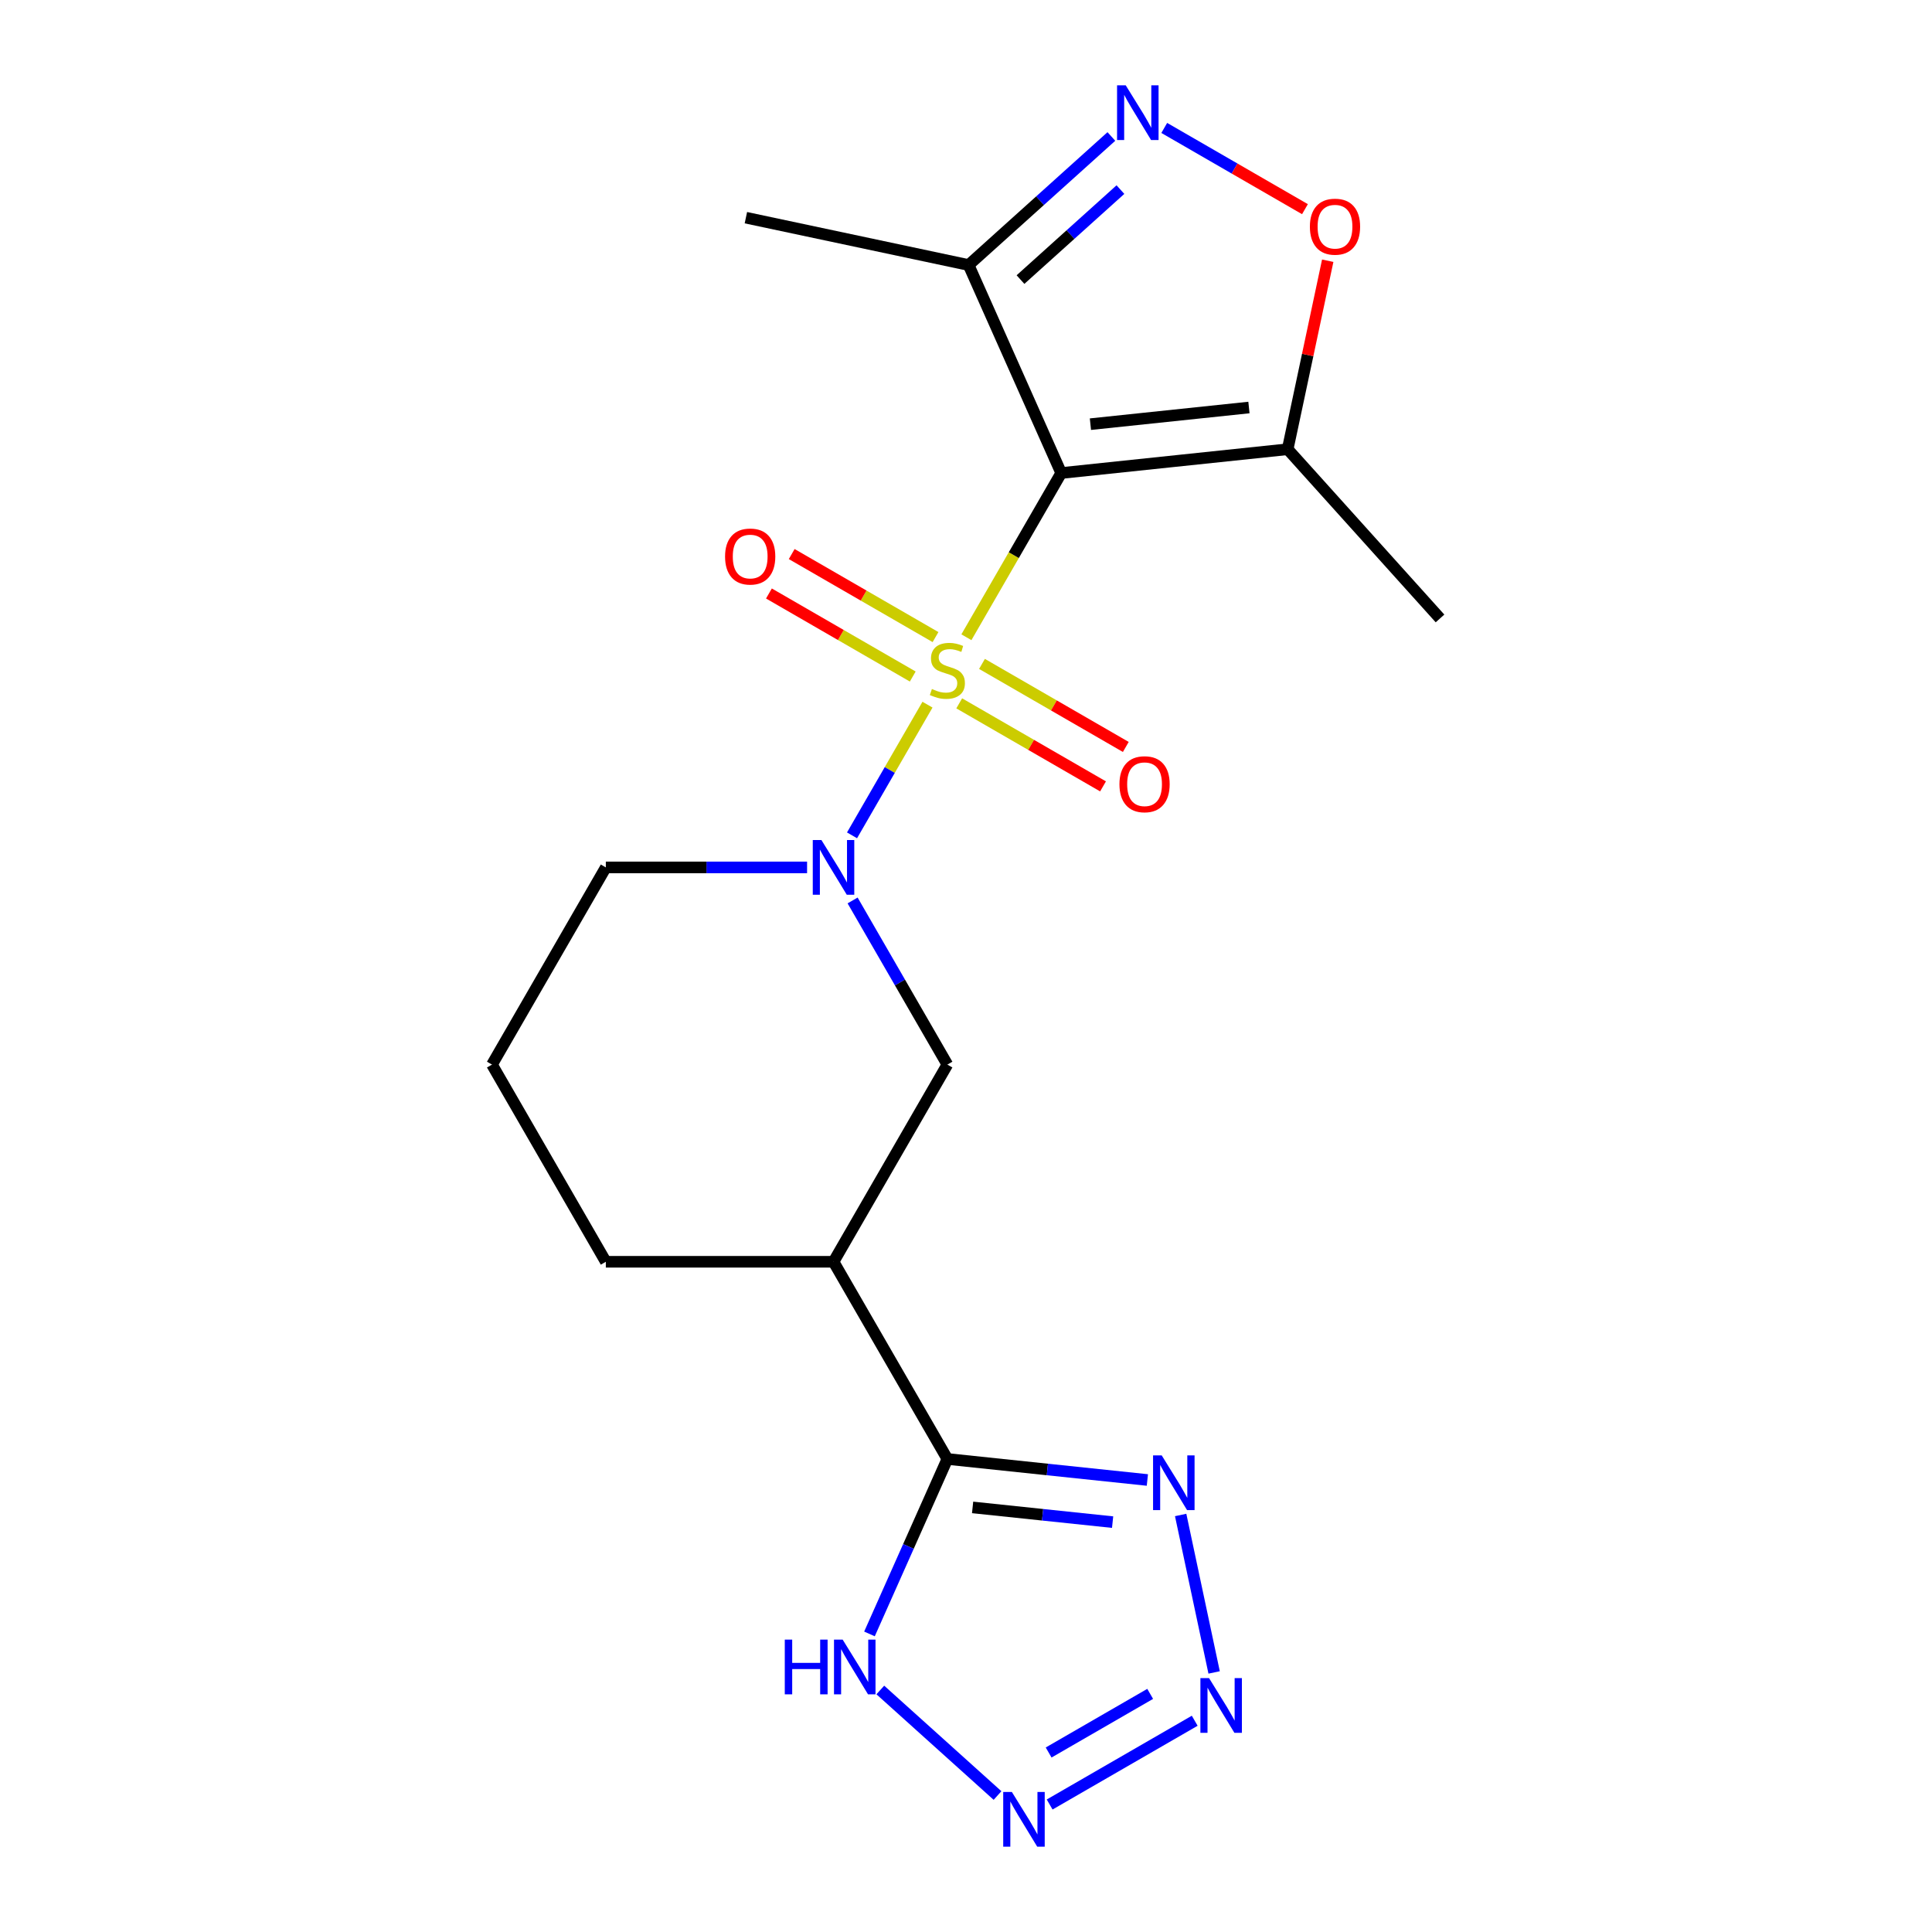 <?xml version='1.0' encoding='iso-8859-1'?>
<svg version='1.1' baseProfile='full'
              xmlns='http://www.w3.org/2000/svg'
                      xmlns:rdkit='http://www.rdkit.org/xml'
                      xmlns:xlink='http://www.w3.org/1999/xlink'
                  xml:space='preserve'
width='1000px' height='1000px' viewBox='0 0 1000 1000'>
<!-- END OF HEADER -->
<rect style='opacity:1.0;fill:#FFFFFF;stroke:none' width='1000' height='1000' x='0' y='0'> </rect>
<path class='bond-0' d='M 500.21,329.838 L 524.746,287.339' style='fill:none;fill-rule:evenodd;stroke:#CCCC00;stroke-width:6px;stroke-linecap:butt;stroke-linejoin:miter;stroke-opacity:1' />
<path class='bond-0' d='M 524.746,287.339 L 549.283,244.841' style='fill:none;fill-rule:evenodd;stroke:#000000;stroke-width:6px;stroke-linecap:butt;stroke-linejoin:miter;stroke-opacity:1' />
<path class='bond-1' d='M 480.064,364.731 L 460.537,398.554' style='fill:none;fill-rule:evenodd;stroke:#CCCC00;stroke-width:6px;stroke-linecap:butt;stroke-linejoin:miter;stroke-opacity:1' />
<path class='bond-1' d='M 460.537,398.554 L 441.009,432.376' style='fill:none;fill-rule:evenodd;stroke:#0000FF;stroke-width:6px;stroke-linecap:butt;stroke-linejoin:miter;stroke-opacity:1' />
<path class='bond-13' d='M 484.223,329.755 L 447.004,308.266' style='fill:none;fill-rule:evenodd;stroke:#CCCC00;stroke-width:6px;stroke-linecap:butt;stroke-linejoin:miter;stroke-opacity:1' />
<path class='bond-13' d='M 447.004,308.266 L 409.785,286.778' style='fill:none;fill-rule:evenodd;stroke:#FF0000;stroke-width:6px;stroke-linecap:butt;stroke-linejoin:miter;stroke-opacity:1' />
<path class='bond-13' d='M 472.438,350.167 L 435.218,328.679' style='fill:none;fill-rule:evenodd;stroke:#CCCC00;stroke-width:6px;stroke-linecap:butt;stroke-linejoin:miter;stroke-opacity:1' />
<path class='bond-13' d='M 435.218,328.679 L 397.999,307.19' style='fill:none;fill-rule:evenodd;stroke:#FF0000;stroke-width:6px;stroke-linecap:butt;stroke-linejoin:miter;stroke-opacity:1' />
<path class='bond-14' d='M 496.49,364.054 L 533.709,385.543' style='fill:none;fill-rule:evenodd;stroke:#CCCC00;stroke-width:6px;stroke-linecap:butt;stroke-linejoin:miter;stroke-opacity:1' />
<path class='bond-14' d='M 533.709,385.543 L 570.928,407.031' style='fill:none;fill-rule:evenodd;stroke:#FF0000;stroke-width:6px;stroke-linecap:butt;stroke-linejoin:miter;stroke-opacity:1' />
<path class='bond-14' d='M 508.276,343.641 L 545.495,365.13' style='fill:none;fill-rule:evenodd;stroke:#CCCC00;stroke-width:6px;stroke-linecap:butt;stroke-linejoin:miter;stroke-opacity:1' />
<path class='bond-14' d='M 545.495,365.13 L 582.714,386.618' style='fill:none;fill-rule:evenodd;stroke:#FF0000;stroke-width:6px;stroke-linecap:butt;stroke-linejoin:miter;stroke-opacity:1' />
<path class='bond-7' d='M 549.283,244.841 L 666.491,232.522' style='fill:none;fill-rule:evenodd;stroke:#000000;stroke-width:6px;stroke-linecap:butt;stroke-linejoin:miter;stroke-opacity:1' />
<path class='bond-7' d='M 564.4,219.551 L 646.446,210.928' style='fill:none;fill-rule:evenodd;stroke:#000000;stroke-width:6px;stroke-linecap:butt;stroke-linejoin:miter;stroke-opacity:1' />
<path class='bond-8' d='M 549.283,244.841 L 501.348,137.176' style='fill:none;fill-rule:evenodd;stroke:#000000;stroke-width:6px;stroke-linecap:butt;stroke-linejoin:miter;stroke-opacity:1' />
<path class='bond-12' d='M 441.306,466.074 L 465.831,508.553' style='fill:none;fill-rule:evenodd;stroke:#0000FF;stroke-width:6px;stroke-linecap:butt;stroke-linejoin:miter;stroke-opacity:1' />
<path class='bond-12' d='M 465.831,508.553 L 490.357,551.032' style='fill:none;fill-rule:evenodd;stroke:#000000;stroke-width:6px;stroke-linecap:butt;stroke-linejoin:miter;stroke-opacity:1' />
<path class='bond-15' d='M 417.744,448.968 L 365.66,448.968' style='fill:none;fill-rule:evenodd;stroke:#0000FF;stroke-width:6px;stroke-linecap:butt;stroke-linejoin:miter;stroke-opacity:1' />
<path class='bond-15' d='M 365.66,448.968 L 313.577,448.968' style='fill:none;fill-rule:evenodd;stroke:#000000;stroke-width:6px;stroke-linecap:butt;stroke-linejoin:miter;stroke-opacity:1' />
<path class='bond-2' d='M 490.357,755.159 L 431.43,653.096' style='fill:none;fill-rule:evenodd;stroke:#000000;stroke-width:6px;stroke-linecap:butt;stroke-linejoin:miter;stroke-opacity:1' />
<path class='bond-4' d='M 490.357,755.159 L 542.117,760.6' style='fill:none;fill-rule:evenodd;stroke:#000000;stroke-width:6px;stroke-linecap:butt;stroke-linejoin:miter;stroke-opacity:1' />
<path class='bond-4' d='M 542.117,760.6 L 593.878,766.04' style='fill:none;fill-rule:evenodd;stroke:#0000FF;stroke-width:6px;stroke-linecap:butt;stroke-linejoin:miter;stroke-opacity:1' />
<path class='bond-4' d='M 503.421,780.233 L 539.653,784.041' style='fill:none;fill-rule:evenodd;stroke:#000000;stroke-width:6px;stroke-linecap:butt;stroke-linejoin:miter;stroke-opacity:1' />
<path class='bond-4' d='M 539.653,784.041 L 575.886,787.849' style='fill:none;fill-rule:evenodd;stroke:#0000FF;stroke-width:6px;stroke-linecap:butt;stroke-linejoin:miter;stroke-opacity:1' />
<path class='bond-9' d='M 490.357,755.159 L 470.197,800.438' style='fill:none;fill-rule:evenodd;stroke:#000000;stroke-width:6px;stroke-linecap:butt;stroke-linejoin:miter;stroke-opacity:1' />
<path class='bond-9' d='M 470.197,800.438 L 450.038,845.717' style='fill:none;fill-rule:evenodd;stroke:#0000FF;stroke-width:6px;stroke-linecap:butt;stroke-linejoin:miter;stroke-opacity:1' />
<path class='bond-3' d='M 628.431,865.65 L 611.107,784.148' style='fill:none;fill-rule:evenodd;stroke:#0000FF;stroke-width:6px;stroke-linecap:butt;stroke-linejoin:miter;stroke-opacity:1' />
<path class='bond-22' d='M 618.381,890.658 L 543.295,934.009' style='fill:none;fill-rule:evenodd;stroke:#0000FF;stroke-width:6px;stroke-linecap:butt;stroke-linejoin:miter;stroke-opacity:1' />
<path class='bond-22' d='M 595.332,876.748 L 542.772,907.094' style='fill:none;fill-rule:evenodd;stroke:#0000FF;stroke-width:6px;stroke-linecap:butt;stroke-linejoin:miter;stroke-opacity:1' />
<path class='bond-5' d='M 516.317,929.36 L 455.647,874.732' style='fill:none;fill-rule:evenodd;stroke:#0000FF;stroke-width:6px;stroke-linecap:butt;stroke-linejoin:miter;stroke-opacity:1' />
<path class='bond-6' d='M 575.243,70.641 L 538.296,103.908' style='fill:none;fill-rule:evenodd;stroke:#0000FF;stroke-width:6px;stroke-linecap:butt;stroke-linejoin:miter;stroke-opacity:1' />
<path class='bond-6' d='M 538.296,103.908 L 501.348,137.176' style='fill:none;fill-rule:evenodd;stroke:#000000;stroke-width:6px;stroke-linecap:butt;stroke-linejoin:miter;stroke-opacity:1' />
<path class='bond-6' d='M 579.931,98.137 L 554.068,121.425' style='fill:none;fill-rule:evenodd;stroke:#0000FF;stroke-width:6px;stroke-linecap:butt;stroke-linejoin:miter;stroke-opacity:1' />
<path class='bond-6' d='M 554.068,121.425 L 528.204,144.712' style='fill:none;fill-rule:evenodd;stroke:#000000;stroke-width:6px;stroke-linecap:butt;stroke-linejoin:miter;stroke-opacity:1' />
<path class='bond-20' d='M 602.616,66.219 L 639.029,87.242' style='fill:none;fill-rule:evenodd;stroke:#0000FF;stroke-width:6px;stroke-linecap:butt;stroke-linejoin:miter;stroke-opacity:1' />
<path class='bond-20' d='M 639.029,87.242 L 675.442,108.265' style='fill:none;fill-rule:evenodd;stroke:#FF0000;stroke-width:6px;stroke-linecap:butt;stroke-linejoin:miter;stroke-opacity:1' />
<path class='bond-10' d='M 666.491,232.522 L 676.86,183.736' style='fill:none;fill-rule:evenodd;stroke:#000000;stroke-width:6px;stroke-linecap:butt;stroke-linejoin:miter;stroke-opacity:1' />
<path class='bond-10' d='M 676.86,183.736 L 687.23,134.95' style='fill:none;fill-rule:evenodd;stroke:#FF0000;stroke-width:6px;stroke-linecap:butt;stroke-linejoin:miter;stroke-opacity:1' />
<path class='bond-17' d='M 666.491,232.522 L 745.35,320.103' style='fill:none;fill-rule:evenodd;stroke:#000000;stroke-width:6px;stroke-linecap:butt;stroke-linejoin:miter;stroke-opacity:1' />
<path class='bond-18' d='M 501.348,137.176 L 386.07,112.673' style='fill:none;fill-rule:evenodd;stroke:#000000;stroke-width:6px;stroke-linecap:butt;stroke-linejoin:miter;stroke-opacity:1' />
<path class='bond-11' d='M 431.43,653.096 L 490.357,551.032' style='fill:none;fill-rule:evenodd;stroke:#000000;stroke-width:6px;stroke-linecap:butt;stroke-linejoin:miter;stroke-opacity:1' />
<path class='bond-21' d='M 431.43,653.096 L 313.577,653.096' style='fill:none;fill-rule:evenodd;stroke:#000000;stroke-width:6px;stroke-linecap:butt;stroke-linejoin:miter;stroke-opacity:1' />
<path class='bond-19' d='M 313.577,448.968 L 254.65,551.032' style='fill:none;fill-rule:evenodd;stroke:#000000;stroke-width:6px;stroke-linecap:butt;stroke-linejoin:miter;stroke-opacity:1' />
<path class='bond-16' d='M 313.577,653.096 L 254.65,551.032' style='fill:none;fill-rule:evenodd;stroke:#000000;stroke-width:6px;stroke-linecap:butt;stroke-linejoin:miter;stroke-opacity:1' />
<path  class='atom-0' d='M 482.357 356.624
Q 482.677 356.744, 483.997 357.304
Q 485.317 357.864, 486.757 358.224
Q 488.237 358.544, 489.677 358.544
Q 492.357 358.544, 493.917 357.264
Q 495.477 355.944, 495.477 353.664
Q 495.477 352.104, 494.677 351.144
Q 493.917 350.184, 492.717 349.664
Q 491.517 349.144, 489.517 348.544
Q 486.997 347.784, 485.477 347.064
Q 483.997 346.344, 482.917 344.824
Q 481.877 343.304, 481.877 340.744
Q 481.877 337.184, 484.277 334.984
Q 486.717 332.784, 491.517 332.784
Q 494.797 332.784, 498.517 334.344
L 497.597 337.424
Q 494.197 336.024, 491.637 336.024
Q 488.877 336.024, 487.357 337.184
Q 485.837 338.304, 485.877 340.264
Q 485.877 341.784, 486.637 342.704
Q 487.437 343.624, 488.557 344.144
Q 489.717 344.664, 491.637 345.264
Q 494.197 346.064, 495.717 346.864
Q 497.237 347.664, 498.317 349.304
Q 499.437 350.904, 499.437 353.664
Q 499.437 357.584, 496.797 359.704
Q 494.197 361.784, 489.837 361.784
Q 487.317 361.784, 485.397 361.224
Q 483.517 360.704, 481.277 359.784
L 482.357 356.624
' fill='#CCCC00'/>
<path  class='atom-2' d='M 425.17 434.808
L 434.45 449.808
Q 435.37 451.288, 436.85 453.968
Q 438.33 456.648, 438.41 456.808
L 438.41 434.808
L 442.17 434.808
L 442.17 463.128
L 438.29 463.128
L 428.33 446.728
Q 427.17 444.808, 425.93 442.608
Q 424.73 440.408, 424.37 439.728
L 424.37 463.128
L 420.69 463.128
L 420.69 434.808
L 425.17 434.808
' fill='#0000FF'/>
<path  class='atom-4' d='M 625.807 868.596
L 635.087 883.596
Q 636.007 885.076, 637.487 887.756
Q 638.967 890.436, 639.047 890.596
L 639.047 868.596
L 642.807 868.596
L 642.807 896.916
L 638.927 896.916
L 628.967 880.516
Q 627.807 878.596, 626.567 876.396
Q 625.367 874.196, 625.007 873.516
L 625.007 896.916
L 621.327 896.916
L 621.327 868.596
L 625.807 868.596
' fill='#0000FF'/>
<path  class='atom-5' d='M 601.304 753.318
L 610.584 768.318
Q 611.504 769.798, 612.984 772.478
Q 614.464 775.158, 614.544 775.318
L 614.544 753.318
L 618.304 753.318
L 618.304 781.638
L 614.424 781.638
L 604.464 765.238
Q 603.304 763.318, 602.064 761.118
Q 600.864 758.918, 600.504 758.238
L 600.504 781.638
L 596.824 781.638
L 596.824 753.318
L 601.304 753.318
' fill='#0000FF'/>
<path  class='atom-6' d='M 523.743 927.523
L 533.023 942.523
Q 533.943 944.003, 535.423 946.683
Q 536.903 949.363, 536.983 949.523
L 536.983 927.523
L 540.743 927.523
L 540.743 955.843
L 536.863 955.843
L 526.903 939.443
Q 525.743 937.523, 524.503 935.323
Q 523.303 933.123, 522.943 932.443
L 522.943 955.843
L 519.263 955.843
L 519.263 927.523
L 523.743 927.523
' fill='#0000FF'/>
<path  class='atom-7' d='M 582.67 44.157
L 591.95 59.157
Q 592.87 60.637, 594.35 63.317
Q 595.83 65.997, 595.91 66.157
L 595.91 44.157
L 599.67 44.157
L 599.67 72.477
L 595.79 72.477
L 585.83 56.077
Q 584.67 54.157, 583.43 51.957
Q 582.23 49.757, 581.87 49.077
L 581.87 72.477
L 578.19 72.477
L 578.19 44.157
L 582.67 44.157
' fill='#0000FF'/>
<path  class='atom-10' d='M 406.201 848.664
L 410.041 848.664
L 410.041 860.704
L 424.521 860.704
L 424.521 848.664
L 428.361 848.664
L 428.361 876.984
L 424.521 876.984
L 424.521 863.904
L 410.041 863.904
L 410.041 876.984
L 406.201 876.984
L 406.201 848.664
' fill='#0000FF'/>
<path  class='atom-10' d='M 436.161 848.664
L 445.441 863.664
Q 446.361 865.144, 447.841 867.824
Q 449.321 870.504, 449.401 870.664
L 449.401 848.664
L 453.161 848.664
L 453.161 876.984
L 449.281 876.984
L 439.321 860.584
Q 438.161 858.664, 436.921 856.464
Q 435.721 854.264, 435.361 853.584
L 435.361 876.984
L 431.681 876.984
L 431.681 848.664
L 436.161 848.664
' fill='#0000FF'/>
<path  class='atom-11' d='M 677.994 117.324
Q 677.994 110.524, 681.354 106.724
Q 684.714 102.924, 690.994 102.924
Q 697.274 102.924, 700.634 106.724
Q 703.994 110.524, 703.994 117.324
Q 703.994 124.204, 700.594 128.124
Q 697.194 132.004, 690.994 132.004
Q 684.754 132.004, 681.354 128.124
Q 677.994 124.244, 677.994 117.324
M 690.994 128.804
Q 695.314 128.804, 697.634 125.924
Q 699.994 123.004, 699.994 117.324
Q 699.994 111.764, 697.634 108.964
Q 695.314 106.124, 690.994 106.124
Q 686.674 106.124, 684.314 108.924
Q 681.994 111.724, 681.994 117.324
Q 681.994 123.044, 684.314 125.924
Q 686.674 128.804, 690.994 128.804
' fill='#FF0000'/>
<path  class='atom-14' d='M 375.293 288.058
Q 375.293 281.258, 378.653 277.458
Q 382.013 273.658, 388.293 273.658
Q 394.573 273.658, 397.933 277.458
Q 401.293 281.258, 401.293 288.058
Q 401.293 294.938, 397.893 298.858
Q 394.493 302.738, 388.293 302.738
Q 382.053 302.738, 378.653 298.858
Q 375.293 294.978, 375.293 288.058
M 388.293 299.538
Q 392.613 299.538, 394.933 296.658
Q 397.293 293.738, 397.293 288.058
Q 397.293 282.498, 394.933 279.698
Q 392.613 276.858, 388.293 276.858
Q 383.973 276.858, 381.613 279.658
Q 379.293 282.458, 379.293 288.058
Q 379.293 293.778, 381.613 296.658
Q 383.973 299.538, 388.293 299.538
' fill='#FF0000'/>
<path  class='atom-15' d='M 579.42 405.911
Q 579.42 399.111, 582.78 395.311
Q 586.14 391.511, 592.42 391.511
Q 598.7 391.511, 602.06 395.311
Q 605.42 399.111, 605.42 405.911
Q 605.42 412.791, 602.02 416.711
Q 598.62 420.591, 592.42 420.591
Q 586.18 420.591, 582.78 416.711
Q 579.42 412.831, 579.42 405.911
M 592.42 417.391
Q 596.74 417.391, 599.06 414.511
Q 601.42 411.591, 601.42 405.911
Q 601.42 400.351, 599.06 397.551
Q 596.74 394.711, 592.42 394.711
Q 588.1 394.711, 585.74 397.511
Q 583.42 400.311, 583.42 405.911
Q 583.42 411.631, 585.74 414.511
Q 588.1 417.391, 592.42 417.391
' fill='#FF0000'/>
</svg>
